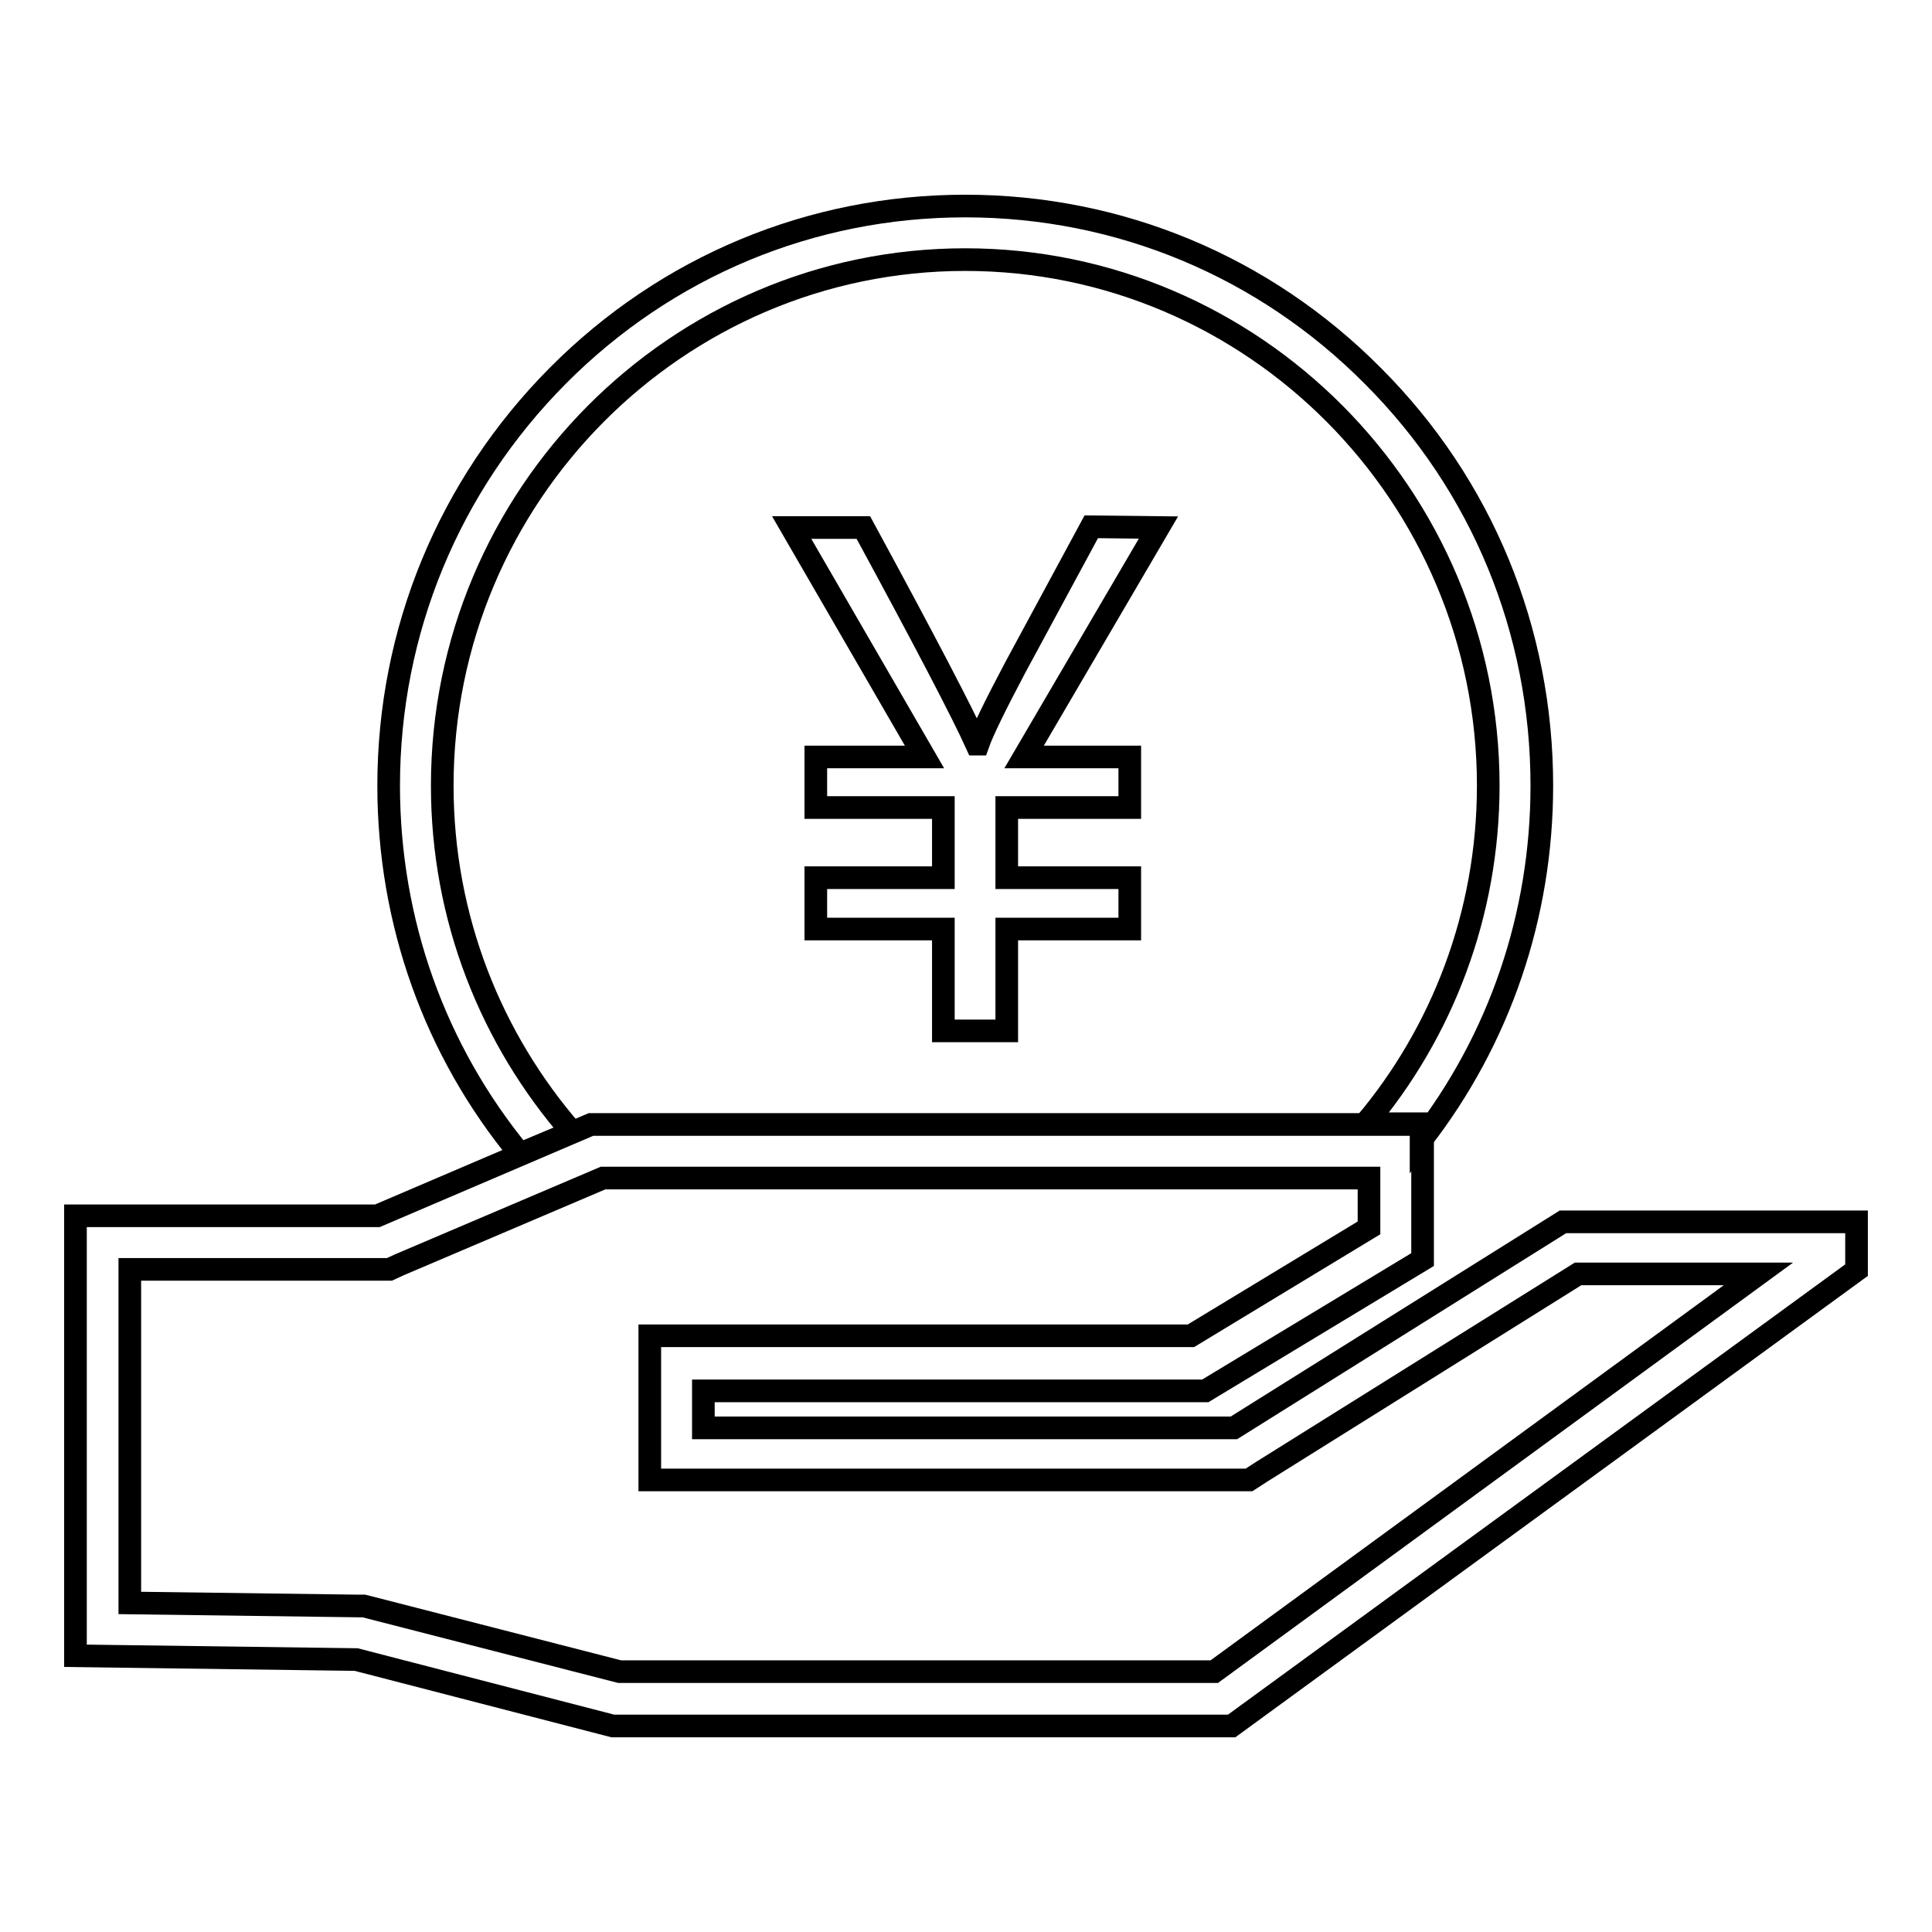 <?xml version="1.0" encoding="utf-8"?>
<!-- Svg Vector Icons : http://www.onlinewebfonts.com/icon -->
<!DOCTYPE svg PUBLIC "-//W3C//DTD SVG 1.1//EN" "http://www.w3.org/Graphics/SVG/1.1/DTD/svg11.dtd">
<svg version="1.1" xmlns="http://www.w3.org/2000/svg" xmlns:xlink="http://www.w3.org/1999/xlink" x="0px" y="0px" viewBox="0 0 256 256" enable-background="new 0 0 256 256" xml:space="preserve">
<g><g><path stroke-width="3" fill-opacity="0" stroke="#000000"  d="M181.4,156.1v6.6l-23.6,14.3H93.2h-7.1v7.1v4.9v7.1h7.1h70.3h2l1.7-1.1l41.9-26.2H233l-72.1,52.7H82.1L49,213l-0.8-0.2h-0.8l-30.2-0.4v-44.2h33h1.4l1.3-0.6l27-11.5L181.4,156.1L181.4,156.1z M188.4,149H78.3L50,161.1H10v58.3l37.2,0.5l34,8.8h82l82.8-60.4v-6.4h-38.9l-43.6,27.3H93.2v-4.9h66.5l28.8-17.4V149L188.4,149z"/><path stroke-width="3" fill-opacity="0" stroke="#000000"  d="M75.8,150c-10.7-12.3-17.2-28.3-17.2-45.9c0-38.4,31.1-69.7,69.3-69.7c38.2,0,69.3,31.3,69.3,69.7c0,17-6.1,32.7-16.3,44.8h7.4v2.2c10.4-13.4,16-29.8,16-47c0-20.5-7.9-39.8-22.4-54.3c-14.4-14.5-33.6-22.5-54-22.5c-20.4,0-39.6,8-54,22.5c-14.4,14.5-22.4,33.8-22.4,54.3c0,18,6.1,35.1,17.4,48.8L75.8,150L75.8,150z"/><path stroke-width="3" fill-opacity="0" stroke="#000000"  d="M153.5,69.9l-17.8,30.4h14v6.7h-16.3v9.3h16.3v6.8h-16.3v13.5H125v-13.5h-16.9v-6.8H125V107h-16.9v-6.7h14.4l-17.6-30.4h9.5c8.2,15.1,13.2,24.7,15,28.7h0.2c0.6-1.7,2.2-5,4.9-10.1l10.1-18.7L153.5,69.9L153.5,69.9z"/></g></g>
</svg>
